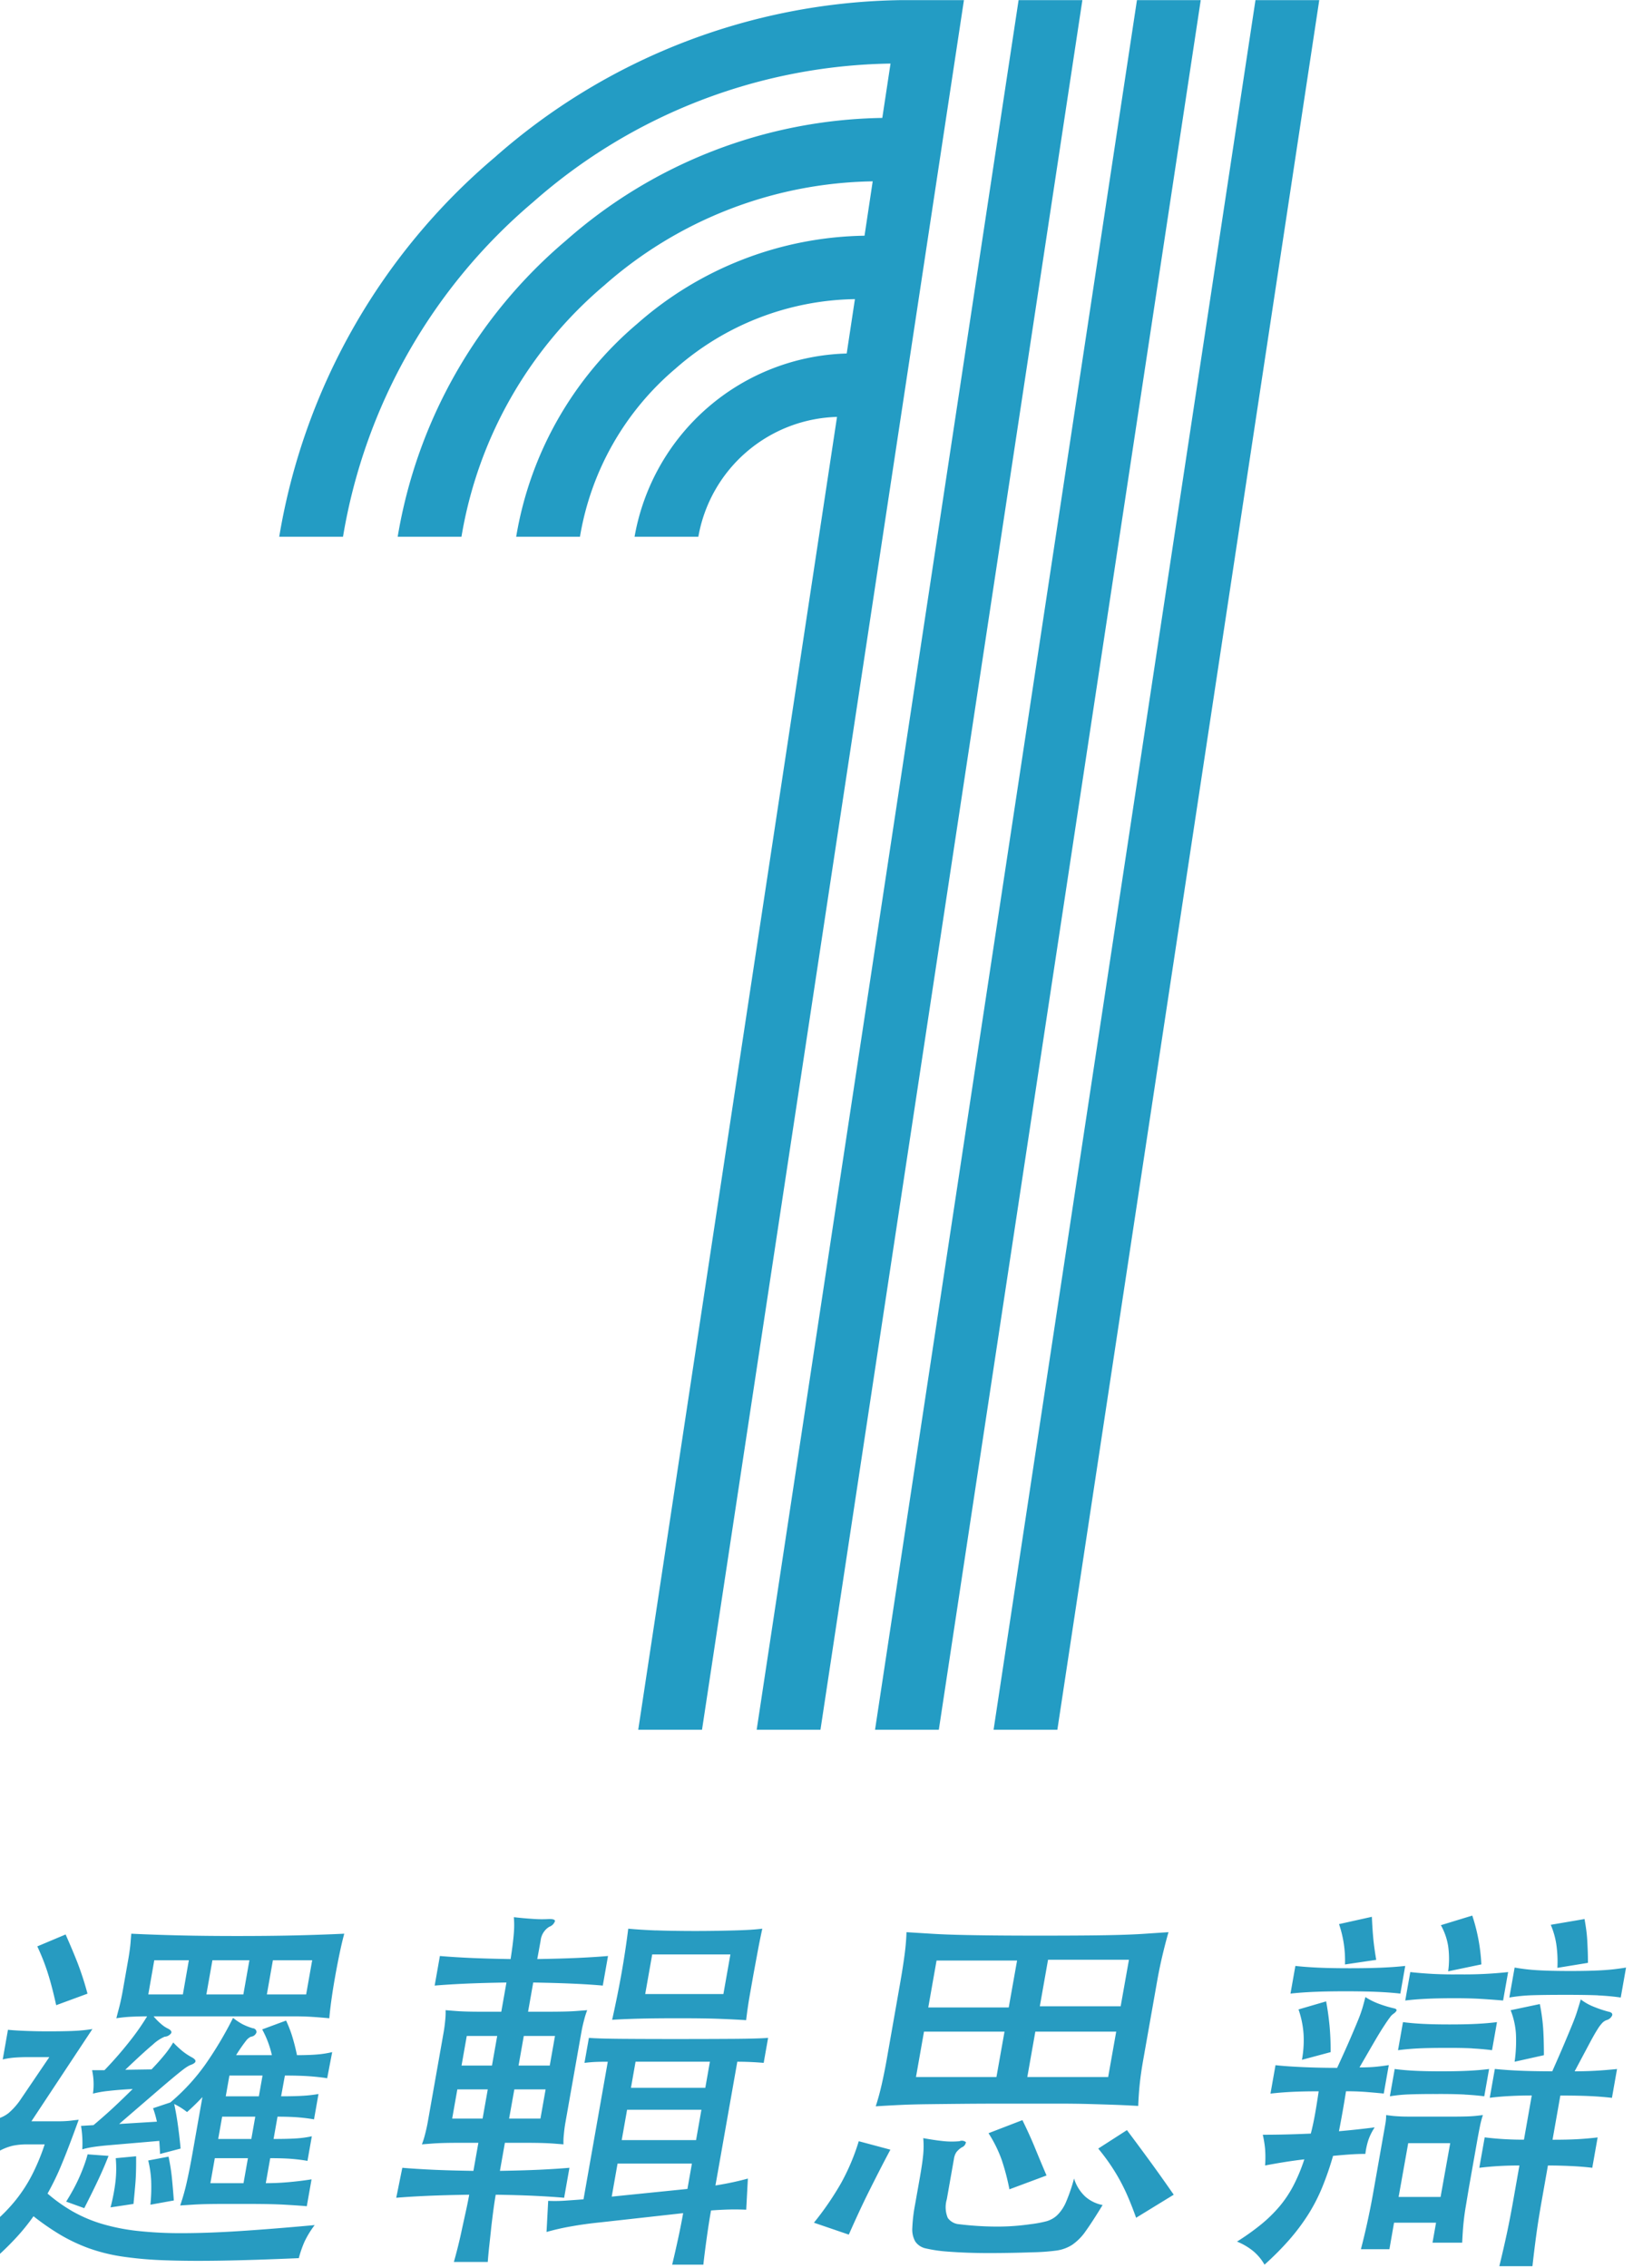 <svg id="邏輯思辯" xmlns="http://www.w3.org/2000/svg" width="85" height="118" viewBox="0 0 85 118">
  <defs>
    <style>
      .cls-1 {
        fill: #279bc1;
      }

      .cls-1, .cls-2 {
        fill-rule: evenodd;
      }

      .cls-2 {
        fill: #239cc4;
      }
    </style>
  </defs>
  <path id="邏輯思辯-2" data-name="邏輯思辯" class="cls-1" d="M11.941,108h1.724l-0.191,1.08H11.751Zm-0.378,2.14h1.724l-0.205,1.16H11.358Zm-0.382,2.16h1.724l-0.23,1.3H10.951Zm4.754-8.521H13.89L14.205,102H16.25Zm-3.268,0H10.742L11.057,102h1.925Zm-3.148,0h-1.8L8.03,102h1.8Zm-4.965-.04a15.654,15.654,0,0,0-.532-1.64q-0.277-.7-0.607-1.44l-1.473.62q0.131,0.281.25,0.57t0.238,0.64c0.079,0.234.159,0.5,0.24,0.8s0.166,0.65.255,1.05ZM3.218,112.6q0.366-.88.878-2.3c-0.123.013-.239,0.026-0.348,0.04s-0.222.023-.336,0.03-0.242.01-.383,0.01H1.635l3.175-4.8a7.989,7.989,0,0,1-.838.09q-0.487.03-1.509,0.03c-0.321,0-.671-0.006-1.049-0.02s-0.712-.033-1-0.06l-0.272,1.541a4.183,4.183,0,0,1,.679-0.1c0.216-.014.425-0.02,0.625-0.02H2.567l-1.546,2.28a3.632,3.632,0,0,1-.573.63,1.67,1.67,0,0,1-.636.31,3.23,3.23,0,0,1,.146.76,5.421,5.421,0,0,1-.022.92,2.7,2.7,0,0,1,.733-0.29,3.554,3.554,0,0,1,.734-0.07H2.326a11.033,11.033,0,0,1-.664,1.6,7.865,7.865,0,0,1-.828,1.28,8.626,8.626,0,0,1-1.057,1.1,15.6,15.6,0,0,1-1.37,1.06,2.853,2.853,0,0,1,.67.46,2.305,2.305,0,0,1,.442.62,14.991,14.991,0,0,0,1.253-1.19,10.782,10.782,0,0,0,.972-1.19,12.933,12.933,0,0,0,1.421.98,8.981,8.981,0,0,0,1.444.68,9.136,9.136,0,0,0,1.708.43,19.374,19.374,0,0,0,2.23.2q1.284,0.049,2.994.02t4.013-.13a5.659,5.659,0,0,1,.289-0.84,4.755,4.755,0,0,1,.537-0.88q-2.181.2-3.875,0.31t-3.027.11a20.407,20.407,0,0,1-2.355-.12,10.557,10.557,0,0,1-1.839-.37,7.358,7.358,0,0,1-1.5-.64,8.312,8.312,0,0,1-1.309-.93A13.818,13.818,0,0,0,3.218,112.6Zm1.575-4.88a3.414,3.414,0,0,1,.045,1.22,5.7,5.7,0,0,1,.807-0.14q0.512-.06,1.261-0.1-0.584.579-1.039,1t-1,.88l-0.649.04a5.6,5.6,0,0,1,.065,1.22,4.611,4.611,0,0,1,.615-0.13q0.339-.049.828-0.09l2.565-.22q0.011,0.16.022,0.33c0.007,0.113.013,0.23,0.018,0.35L9.4,111.8q-0.039-.46-0.125-1.11t-0.207-1.21a3.662,3.662,0,0,1,.668.42q0.428-.381.8-0.78l-0.523,2.96q-0.134.761-.283,1.43a11.038,11.038,0,0,1-.351,1.25l0.628-.04q0.3-.02.687-0.03t0.924-.01h1.364q1.123,0,1.838.04t1.149,0.08l0.248-1.4q-0.476.079-1.118,0.14t-1.264.06l0.23-1.3q0.722,0,1.166.04t0.774,0.1l0.226-1.28a5.3,5.3,0,0,1-.791.11q-0.437.03-1.2,0.03l0.205-1.16q0.681,0,1.126.04c0.3,0.026.554,0.06,0.774,0.1l0.233-1.32a7.1,7.1,0,0,1-.768.09q-0.437.03-1.178,0.03L14.829,108q0.8,0,1.316.04c0.343,0.026.638,0.06,0.885,0.1l0.261-1.36a5.006,5.006,0,0,1-.743.12c-0.285.026-.649,0.04-1.09,0.04a10.409,10.409,0,0,0-.267-1.041,6.47,6.47,0,0,0-.3-0.76l-1.244.46a5.056,5.056,0,0,1,.505,1.341H12.289a8.563,8.563,0,0,1,.525-0.761,0.684,0.684,0,0,1,.246-0.2,0.334,0.334,0,0,0,.291-0.23,0.2,0.2,0,0,0-.193-0.21,3.137,3.137,0,0,1-.534-0.21,3.291,3.291,0,0,1-.493-0.33,19.3,19.3,0,0,1-1.44,2.421,10.643,10.643,0,0,1-1.824,1.98l-0.9.3a5.167,5.167,0,0,1,.2.7l-1.966.12,1.845-1.59q0.686-.591,1.073-0.91t0.535-.42a1.678,1.678,0,0,1,.236-0.14q0.533-.18.074-0.42a3.208,3.208,0,0,1-.466-0.31,5.614,5.614,0,0,1-.482-0.451,4.931,4.931,0,0,1-.442.631q-0.3.369-.687,0.77l-1.367.02q0.988-.941,1.435-1.311a2.138,2.138,0,0,1,.614-0.41,0.44,0.44,0,0,0,.344-0.19c0.035-.086-0.034-0.17-0.206-0.25a1.565,1.565,0,0,1-.33-0.23,3.02,3.02,0,0,1-.382-0.39h7.319q0.521,0,.967.03c0.3,0.02.584,0.044,0.86,0.07,0.023-.28.061-0.606,0.113-0.98s0.114-.76.185-1.16q0.113-.639.239-1.24t0.241-1.02q-1.273.06-2.6,0.09t-2.973.03q-1.6,0-2.932-.03t-2.581-.09q-0.019.221-.034,0.42c-0.01.134-.026,0.28-0.048,0.44s-0.051.347-.089,0.56-0.082.467-.134,0.76-0.092.52-.127,0.72-0.071.384-.107,0.55-0.074.324-.113,0.47-0.081.307-.125,0.48a7.23,7.23,0,0,1,.786-0.08q0.414-.02.816-0.02a12.39,12.39,0,0,1-.925,1.32,19.664,19.664,0,0,1-1.294,1.481H4.793ZM4.386,114.9q0.429-.84.734-1.49t0.529-1.23L4.56,112.1c-0.044.173-.105,0.367-0.183,0.58s-0.166.43-.265,0.65-0.208.437-.326,0.65-0.232.407-.343,0.58Zm4.662-.4q-0.047-.641-0.1-1.17t-0.175-1.11l-1.058.2a5.446,5.446,0,0,1,.154,1.06,9.262,9.262,0,0,1-.039,1.24Zm-2.1.18q0.055-.54.1-1.08t0.037-1.4l-1.06.1a6.037,6.037,0,0,1-.013,1.21,9.76,9.76,0,0,1-.259,1.35Zm27-12.981h4.07l-0.364,2.06h-4.07Zm0.191-1.25q-0.787-.03-1.438-0.09-0.141,1.14-.357,2.36-0.2,1.121-.481,2.38,0.628-.039,1.444-0.06t2.079-.02q1.283,0,2.06.03t1.391,0.07q0.084-.7.177-1.23l0.207-1.17q0.1-.54.219-1.18t0.239-1.18q-0.348.041-.692,0.06t-0.747.03q-0.4.011-.906,0.02t-1.145.01Q34.926,100.476,34.139,100.446Zm-1.994,12.131h3.87l-0.233,1.32-3.941.4Zm4.365-2.8-0.279,1.58h-3.87l0.28-1.58h3.87Zm0.442-2.5-0.24,1.36h-3.87l0.24-1.36h3.87Zm-6.579,7.16q-0.508.04-.965,0.07a7.793,7.793,0,0,1-.874.01l-0.086,1.62a12.229,12.229,0,0,1,1.274-.29q0.725-.13,1.521-0.21l4.316-.48q-0.113.641-.272,1.37t-0.3,1.31h1.624q0.062-.581.174-1.38c0.074-.534.149-1.013,0.225-1.44,0.352-.027.679-0.043,0.981-0.05s0.586,0,.851.01l0.086-1.62q-0.359.1-.776,0.19t-0.912.17l1.138-6.44q0.662,0,1.373.06l0.23-1.3q-0.528.041-1.713,0.05t-2.949.01q-1.785,0-2.966-.01t-1.7-.05l-0.23,1.3q0.348-.04.6-0.05t0.613-.01Zm-5.253-4.2H23.536l0.269-1.52h1.584Zm1.652-1.52H28.4l-0.269,1.52H26.5Zm-1.164-1.24H24.024l0.272-1.541H25.88Zm1.656-1.541h1.624l-0.272,1.541H26.992Zm0.877-4.96a0.961,0.961,0,0,1,.448-0.72,0.477,0.477,0,0,0,.3-0.3q-0.009-.12-0.373-0.1a6.143,6.143,0,0,1-.77-0.01q-0.486-.03-1-0.09a4.912,4.912,0,0,1,0,.83q-0.033.471-.168,1.35-1.24-.02-2.115-0.06t-1.566-.1l-0.272,1.54q0.712-.06,1.6-0.1t2.136-.06l-0.268,1.52H25.04q-0.441,0-.77-0.01t-0.576-.03l-0.5-.04a3.5,3.5,0,0,1-.018.5q-0.03.34-.086,0.66l-0.824,4.661q-0.057.319-.147,0.66a4.007,4.007,0,0,1-.159.5l0.518-.04q0.254-.02.587-0.03t0.774-.01H24.9l-0.258,1.46q-1.26-.019-2.135-0.06t-1.566-.1l-0.316,1.56q0.712-.06,1.622-0.1t2.176-.06q-0.064.36-.167,0.83t-0.208.95q-0.1.48-.216,0.94t-0.208.78h1.765q0.027-.381.078-0.84t0.1-.93q0.053-.469.113-0.92t0.123-.81q1.2,0.019,2.045.06t1.516,0.1l0.276-1.56q-0.693.06-1.552,0.1t-2.066.06l0.258-1.46H27.4q0.461,0,.81.01t0.606,0.03l0.514,0.04a3.408,3.408,0,0,1,.018-0.5q0.03-.341.087-0.66l0.824-4.661q0.056-.319.147-0.66a4,4,0,0,1,.159-0.5l-0.529.04q-0.264.021-.617,0.03t-0.814.01H27.487l0.268-1.52q1.2,0.021,2.075.06t1.546,0.1l0.272-1.54q-0.693.06-1.582,0.1t-2.1.06Zm31.185,7.451q0.057-.551.181-1.25l0.725-4.1q0.12-.679.277-1.34t0.313-1.2q-0.629.041-1.2,0.08t-1.284.06q-0.715.021-1.69,0.03t-2.418.01q-1.444,0-2.475-.01t-1.839-.03q-0.808-.02-1.443-0.06l-1.289-.08q-0.015.54-.1,1.18t-0.225,1.44l-0.7,3.981q-0.12.68-.26,1.3t-0.316,1.16q0.629-.04,1.256-0.07t1.431-.04q0.8-.01,1.838-0.02t2.458-.01h2.416q0.972,0,1.691.02t1.3,0.04q0.578,0.02,1.273.06Q59.269,108.977,59.326,108.427Zm-4.853,4.77q-0.34-.8-0.606-1.45t-0.649-1.43l-1.764.68a6.775,6.775,0,0,1,.68,1.37,12.023,12.023,0,0,1,.408,1.55Zm6.621,1q-0.623-.9-1.236-1.74t-1.2-1.62l-1.493.96q0.347,0.42.625,0.83t0.513,0.84a9.92,9.92,0,0,1,.433.9q0.2,0.469.4,1.03ZM44.7,111.417a11.316,11.316,0,0,1-.915,2.17,15.53,15.53,0,0,1-1.419,2.07l1.815,0.62q0.266-.6.511-1.13t0.508-1.06q0.264-.53.54-1.07t0.606-1.16Zm11.8,2.89a2.125,2.125,0,0,1-.594-0.95,8.97,8.97,0,0,1-.416,1.22,2.144,2.144,0,0,1-.451.68,1.351,1.351,0,0,1-.59.33,6.158,6.158,0,0,1-.828.15,11.945,11.945,0,0,1-1.946.12,16.438,16.438,0,0,1-1.743-.12,0.8,0.8,0,0,1-.6-0.33,1.457,1.457,0,0,1-.049-0.97l0.371-2.1a0.875,0.875,0,0,1,.12-0.34,1.075,1.075,0,0,1,.287-0.26,0.343,0.343,0,0,0,.218-0.27,0.334,0.334,0,0,0-.342-0.05,4.33,4.33,0,0,1-.88-0.01q-0.453-.05-1-0.15a4.785,4.785,0,0,1,0,.82q-0.038.44-.172,1.2l-0.255,1.44a8.345,8.345,0,0,0-.143,1.21,1.271,1.271,0,0,0,.155.71,0.882,0.882,0,0,0,.558.36,7.206,7.206,0,0,0,1.085.16q1.008,0.079,2.141.08t2.3-.04a11.2,11.2,0,0,0,1.259-.09,2.038,2.038,0,0,0,.825-0.3,2.776,2.776,0,0,0,.7-0.71q0.345-.48.882-1.36A1.9,1.9,0,0,1,56.5,114.307Zm1.832-9.911H54.124l0.428-2.42h4.211Zm-5.826.06H48.318l0.431-2.44H52.94Zm5.175,3.621H53.473l0.417-2.361H58.1Zm-5.815,0H47.678l0.417-2.361h4.191Zm23.118,6.24H72.8l0.5-2.8h2.186Zm-2.422,1.34h2.186l-0.184,1.04h1.544c0.011-.214.022-0.41,0.034-0.59s0.029-.373.052-0.58,0.055-.443.1-0.71,0.1-.6.167-1l0.4-2.26c0.068-.387.126-0.693,0.173-0.92a4.716,4.716,0,0,1,.153-0.58l-0.348.04q-0.184.02-.466,0.03c-0.188.006-.426,0.01-0.713,0.01H73.541c-0.268,0-.487,0-0.66-0.01s-0.311-.017-0.416-0.03l-0.314-.04a2.5,2.5,0,0,1-.045.48l-0.18,1.02-0.456,2.58q-0.12.68-.285,1.44t-0.348,1.46h1.484Zm-2.32-3.55q0.426-.03.827-0.03a3.8,3.8,0,0,1,.159-0.73,2.927,2.927,0,0,1,.326-0.65q-0.472.06-.932,0.11t-0.928.09q0.19-.96.368-2.08,0.581,0,1.076.04t0.888,0.08l0.262-1.48q-0.392.06-.718,0.09t-0.807.03q0.462-.8.765-1.321t0.508-.83q0.2-.309.31-0.45a0.724,0.724,0,0,1,.172-0.18q0.343-.24.013-0.3a6.157,6.157,0,0,1-.733-0.22,3.593,3.593,0,0,1-.728-0.36q-0.069.28-.147,0.55a6.85,6.85,0,0,1-.237.66q-0.159.39-.414,0.98T69.6,107.6q-0.923,0-1.808-.04t-1.4-.1l-0.262,1.48q0.512-.06,1.1-0.09t1.409-.03q-0.09.62-.187,1.17t-0.222,1.03q-1.314.06-2.5,0.06a5.708,5.708,0,0,1,.12.74,5.95,5.95,0,0,1,0,.86q0.519-.1,1.025-0.18t1.017-.14a9.073,9.073,0,0,1-.575,1.38,5.986,5.986,0,0,1-.734,1.09,7.345,7.345,0,0,1-.957.93,12.586,12.586,0,0,1-1.238.88,3.244,3.244,0,0,1,.862.51,2.6,2.6,0,0,1,.57.69,15.041,15.041,0,0,0,1.267-1.27,10.841,10.841,0,0,0,.982-1.3,9.115,9.115,0,0,0,.744-1.43,15.728,15.728,0,0,0,.574-1.66Q69.818,112.137,70.245,112.107ZM75,100.176a3.289,3.289,0,0,1,.379,1.09,4.761,4.761,0,0,1,0,1.31l1.728-.36a9.566,9.566,0,0,0-.473-2.54Zm-3.31,3.47q0.686,0.03,1.2.09l0.254-1.44q-0.532.06-1.229,0.09t-1.66.03q-0.962,0-1.629-.03t-1.2-.09l-0.254,1.44q0.532-.06,1.219-0.09t1.65-.03Q71,103.616,71.691,103.646Zm5.479,0.37q0.614,0.04,1.069.08l0.262-1.48a21.132,21.132,0,0,1-2.568.12,20.032,20.032,0,0,1-2.525-.12l-0.262,1.48q0.472-.06,1.1-0.09t1.469-.03Q76.555,103.976,77.169,104.016Zm3.55-3.86a4.193,4.193,0,0,1,.286.99,6.391,6.391,0,0,1,.06,1.25l1.59-.26q0-.339-0.011-0.62t-0.025-.54c-0.009-.173-0.026-0.346-0.048-0.52s-0.054-.373-0.094-0.6Zm-1.633,7.591q-0.687-.03-1.277-0.09l-0.265,1.5q0.472-.06,1.038-0.09t1.148-.03l-0.406,2.3a16.215,16.215,0,0,1-2.044-.12L77,112.8q0.492-.06,1-0.09t1.088-.03l-0.318,1.8q-0.173.979-.341,1.76t-0.387,1.68h1.724q0.1-.9.207-1.68t0.281-1.76l0.318-1.8q0.581,0,1.208.03t1.1,0.09l0.279-1.58q-0.512.06-1.029,0.09t-1.318.03l0.406-2.3q0.942,0,1.559.03t1.127,0.09l0.265-1.5q-0.592.06-1.119,0.09t-1.088.03q0.48-.9.751-1.411t0.437-.77a2.016,2.016,0,0,1,.263-0.35,0.615,0.615,0,0,1,.2-0.13,0.446,0.446,0,0,0,.307-0.26q0.024-.139-0.189-0.18a6.06,6.06,0,0,1-.776-0.26,2.783,2.783,0,0,1-.674-0.38q-0.1.341-.192,0.63c-0.061.194-.145,0.42-0.251,0.68s-0.24.58-.4,0.96-0.374.871-.641,1.471Q79.773,107.777,79.086,107.747ZM78.631,104.6a4.075,4.075,0,0,1,.275,1.22,7.719,7.719,0,0,1-.068,1.461l1.524-.34q0-.82-0.04-1.421a10.213,10.213,0,0,0-.172-1.24Zm4.547-.77q0.636,0.03,1.184.11l0.276-1.56a11.072,11.072,0,0,1-1.228.14q-0.649.04-1.671,0.04-1.043,0-1.7-.04a9.831,9.831,0,0,1-1.2-.14l-0.276,1.56a8.957,8.957,0,0,1,1.214-.12q0.635-.02,1.738-0.02Q82.542,103.8,83.178,103.826Zm-13.48-3.71a5.846,5.846,0,0,1,.31,2.1l1.626-.24q-0.108-.639-0.153-1.12t-0.073-1.12Zm-2.108,4.44a4.961,4.961,0,0,1,.263,1.29,5.651,5.651,0,0,1-.085,1.331l1.495-.4q0-.782-0.062-1.411t-0.174-1.23Zm9.055,2.03q0.566,0.03,1.017.091l0.258-1.461q-0.472.06-1.049,0.09t-1.419.03q-0.842,0-1.408-.03t-1.017-.09l-0.258,1.461q0.472-.062,1.008-0.091t1.459-.03Q76.078,106.556,76.645,106.586Zm-0.414,2.4q0.576,0.03,1.027.09l0.251-1.42q-0.472.06-1.059,0.09t-1.429.03q-0.842,0-1.408-.03t-1.017-.09l-0.251,1.42a7.681,7.681,0,0,1,1.01-.1q0.535-.021,1.457-0.02Q75.654,108.957,76.231,108.987Z"/>
  <path id="形狀_1" data-name="形狀 1" class="cls-2" d="M27.746,10.519A28.765,28.765,0,0,1,46.353,3.308L45.925,6.136A25.462,25.462,0,0,0,29.455,12.52,25.713,25.713,0,0,0,20.7,27.929h3.32a21.818,21.818,0,0,1,7.43-13.077A21.605,21.605,0,0,1,45.425,9.436L45,12.265a18.3,18.3,0,0,0-11.838,4.588,18.483,18.483,0,0,0-6.294,11.076h3.32a14.588,14.588,0,0,1,4.967-8.743A14.446,14.446,0,0,1,44.5,15.565l-0.428,2.829A11.537,11.537,0,0,0,33.03,27.929h3.32a7.543,7.543,0,0,1,7.218-6.236L33.221,90.007h3.32l13.633-90h-3.32a32.621,32.621,0,0,0-21.1,8.179A32.943,32.943,0,0,0,14.534,27.929h3.32a29.054,29.054,0,0,1,9.892-17.41h0ZM53.019,0.007h3.32l-13.633,90h-3.32l13.633-90h0Zm6.165,0H62.5l-13.633,90h-3.32l13.633-90h0Zm6.165,0-13.632,90h3.32l13.632-90h-3.32Z"/>
</svg>
